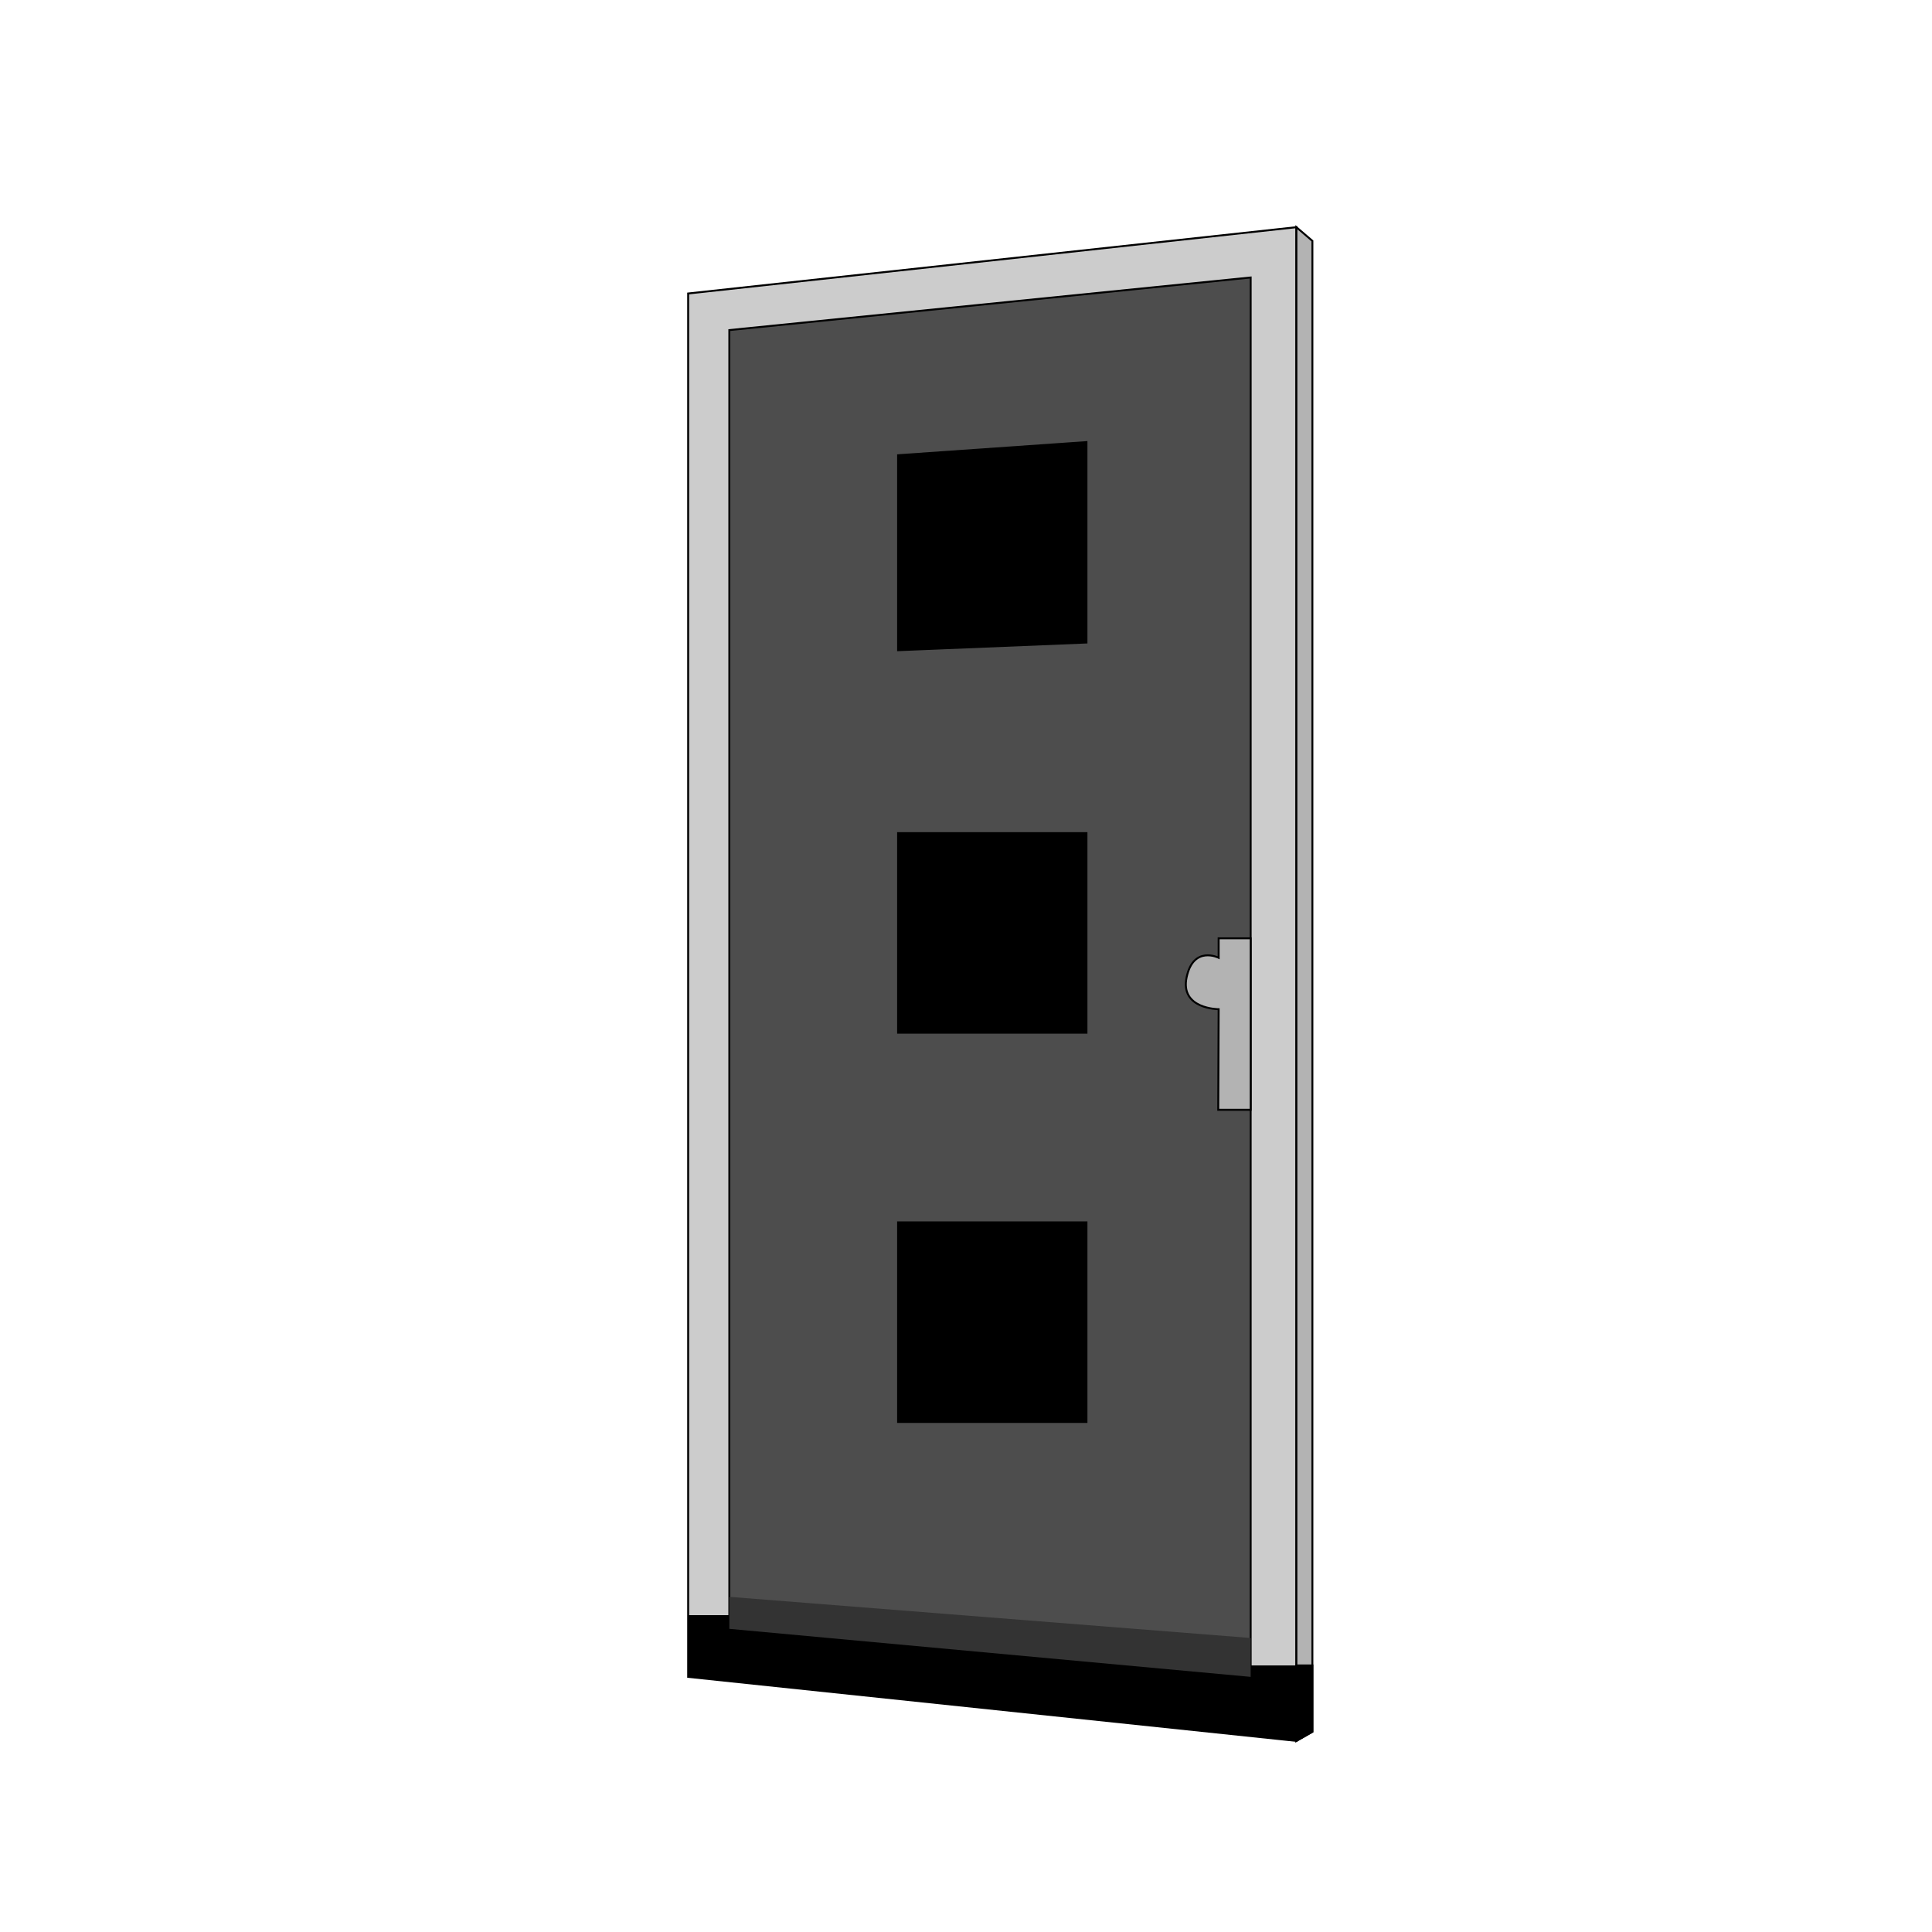 <?xml version="1.0" encoding="UTF-8"?><svg id="Laag_1" xmlns="http://www.w3.org/2000/svg" viewBox="0 0 1000 1000"><defs><style>.cls-1,.cls-2,.cls-3,.cls-4{stroke:#000;stroke-miterlimit:10;}.cls-5{fill:#333;}.cls-2{fill:#ccc;}.cls-3{fill:#b3b3b3;}.cls-4{fill:#4d4d4d;}</style></defs><polygon class="cls-2" points="356.19 151.91 671.01 117.59 671.01 901.08 356.19 867.94 356.19 151.91"/><polygon class="cls-4" points="377.5 170.85 647.34 143.63 647.34 867.94 377.5 843.09 377.5 170.85"/><path class="cls-3" d="M647.34,485.67h-16.57v10.06s-13.02-6.51-16.57,10.06c-3.55,16.57,16.57,16.57,16.57,16.57l-.21,52.07h16.78v-88.76Z"/><polygon points="356.19 835.99 377.5 835.99 377.5 843.09 647.34 867.94 647.34 862.02 671.01 862.02 671.01 901.08 356.19 867.94 356.19 835.99"/><polygon class="cls-3" points="671.01 117.59 679.29 124.69 679.29 896.35 671.01 901.08 671.01 117.59"/><polygon class="cls-1" points="671.01 862.02 679.29 862.02 679.29 896.35 671.01 901.08 671.01 862.02"/><polygon class="cls-5" points="377.5 826.52 647.34 847.82 647.34 867.94 377.5 843.09 377.5 826.52"/><polygon class="cls-1" points="464.85 235.63 562.36 228.83 562.36 332.57 464.85 336.54 464.85 235.63"/><rect class="cls-1" x="464.85" y="431.22" width="97.51" height="103.31"/><rect class="cls-1" x="464.85" y="632.7" width="97.51" height="103.31"/></svg>
